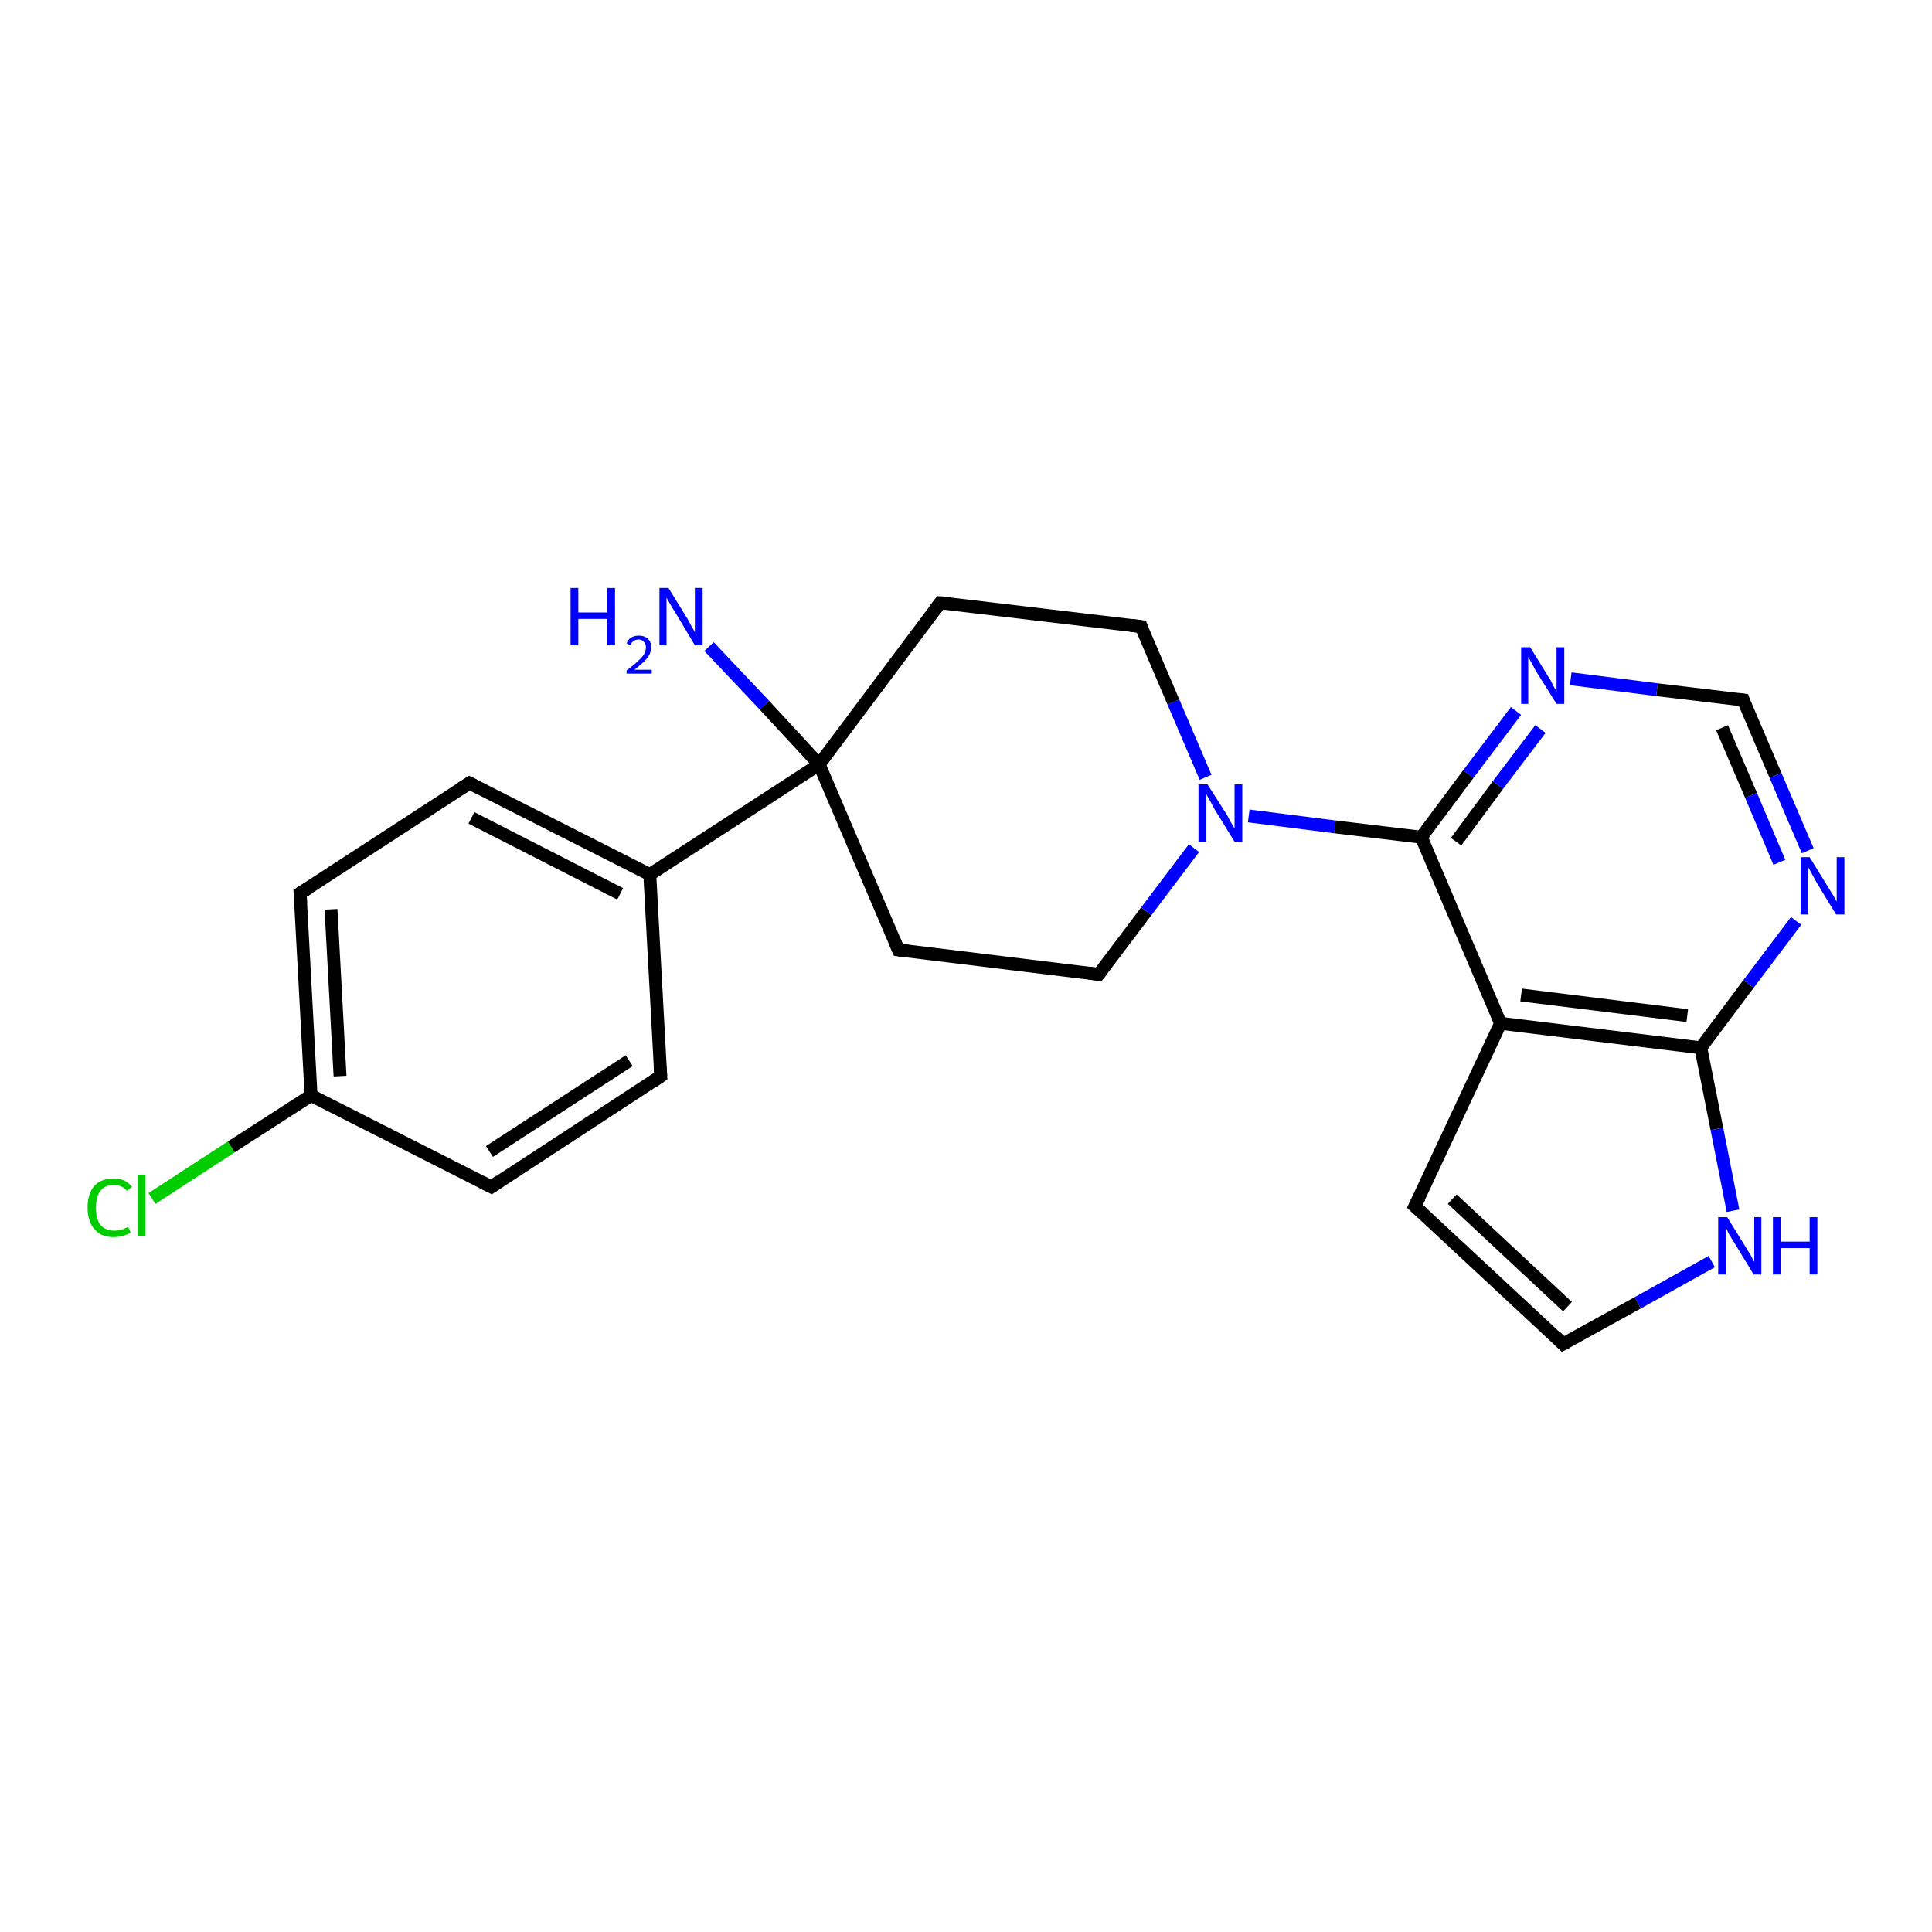 <?xml version='1.0' encoding='iso-8859-1'?>
<svg version='1.1' baseProfile='full'
              xmlns='http://www.w3.org/2000/svg'
                      xmlns:rdkit='http://www.rdkit.org/xml'
                      xmlns:xlink='http://www.w3.org/1999/xlink'
                  xml:space='preserve'
width='300px' height='300px' viewBox='0 0 300 300'>
<!-- END OF HEADER -->
<rect style='opacity:1.0;fill:#FFFFFF;stroke:none' width='300.0' height='300.0' x='0.0' y='0.0'> </rect>
<path class='bond-0 atom-0 atom-1' d='M 110.1,100.4 L 118.7,109.5' style='fill:none;fill-rule:evenodd;stroke:#0000FF;stroke-width:2.0px;stroke-linecap:butt;stroke-linejoin:miter;stroke-opacity:1' />
<path class='bond-0 atom-0 atom-1' d='M 118.7,109.5 L 127.2,118.7' style='fill:none;fill-rule:evenodd;stroke:#000000;stroke-width:2.0px;stroke-linecap:butt;stroke-linejoin:miter;stroke-opacity:1' />
<path class='bond-1 atom-1 atom-2' d='M 127.2,118.7 L 139.5,147.5' style='fill:none;fill-rule:evenodd;stroke:#000000;stroke-width:2.0px;stroke-linecap:butt;stroke-linejoin:miter;stroke-opacity:1' />
<path class='bond-2 atom-2 atom-3' d='M 139.5,147.5 L 170.6,151.3' style='fill:none;fill-rule:evenodd;stroke:#000000;stroke-width:2.0px;stroke-linecap:butt;stroke-linejoin:miter;stroke-opacity:1' />
<path class='bond-3 atom-3 atom-4' d='M 170.6,151.3 L 178.0,141.5' style='fill:none;fill-rule:evenodd;stroke:#000000;stroke-width:2.0px;stroke-linecap:butt;stroke-linejoin:miter;stroke-opacity:1' />
<path class='bond-3 atom-3 atom-4' d='M 178.0,141.5 L 185.4,131.7' style='fill:none;fill-rule:evenodd;stroke:#0000FF;stroke-width:2.0px;stroke-linecap:butt;stroke-linejoin:miter;stroke-opacity:1' />
<path class='bond-4 atom-4 atom-5' d='M 187.2,120.7 L 182.2,109.0' style='fill:none;fill-rule:evenodd;stroke:#0000FF;stroke-width:2.0px;stroke-linecap:butt;stroke-linejoin:miter;stroke-opacity:1' />
<path class='bond-4 atom-4 atom-5' d='M 182.2,109.0 L 177.2,97.3' style='fill:none;fill-rule:evenodd;stroke:#000000;stroke-width:2.0px;stroke-linecap:butt;stroke-linejoin:miter;stroke-opacity:1' />
<path class='bond-5 atom-5 atom-6' d='M 177.2,97.3 L 146.0,93.6' style='fill:none;fill-rule:evenodd;stroke:#000000;stroke-width:2.0px;stroke-linecap:butt;stroke-linejoin:miter;stroke-opacity:1' />
<path class='bond-6 atom-4 atom-7' d='M 193.9,126.7 L 207.3,128.4' style='fill:none;fill-rule:evenodd;stroke:#0000FF;stroke-width:2.0px;stroke-linecap:butt;stroke-linejoin:miter;stroke-opacity:1' />
<path class='bond-6 atom-4 atom-7' d='M 207.3,128.4 L 220.7,130.0' style='fill:none;fill-rule:evenodd;stroke:#000000;stroke-width:2.0px;stroke-linecap:butt;stroke-linejoin:miter;stroke-opacity:1' />
<path class='bond-7 atom-7 atom-8' d='M 220.7,130.0 L 228.0,120.2' style='fill:none;fill-rule:evenodd;stroke:#000000;stroke-width:2.0px;stroke-linecap:butt;stroke-linejoin:miter;stroke-opacity:1' />
<path class='bond-7 atom-7 atom-8' d='M 228.0,120.2 L 235.4,110.4' style='fill:none;fill-rule:evenodd;stroke:#0000FF;stroke-width:2.0px;stroke-linecap:butt;stroke-linejoin:miter;stroke-opacity:1' />
<path class='bond-7 atom-7 atom-8' d='M 226.1,130.7 L 232.6,121.9' style='fill:none;fill-rule:evenodd;stroke:#000000;stroke-width:2.0px;stroke-linecap:butt;stroke-linejoin:miter;stroke-opacity:1' />
<path class='bond-7 atom-7 atom-8' d='M 232.6,121.9 L 239.2,113.2' style='fill:none;fill-rule:evenodd;stroke:#0000FF;stroke-width:2.0px;stroke-linecap:butt;stroke-linejoin:miter;stroke-opacity:1' />
<path class='bond-8 atom-8 atom-9' d='M 243.9,105.4 L 257.3,107.1' style='fill:none;fill-rule:evenodd;stroke:#0000FF;stroke-width:2.0px;stroke-linecap:butt;stroke-linejoin:miter;stroke-opacity:1' />
<path class='bond-8 atom-8 atom-9' d='M 257.3,107.1 L 270.7,108.7' style='fill:none;fill-rule:evenodd;stroke:#000000;stroke-width:2.0px;stroke-linecap:butt;stroke-linejoin:miter;stroke-opacity:1' />
<path class='bond-9 atom-9 atom-10' d='M 270.7,108.7 L 275.7,120.4' style='fill:none;fill-rule:evenodd;stroke:#000000;stroke-width:2.0px;stroke-linecap:butt;stroke-linejoin:miter;stroke-opacity:1' />
<path class='bond-9 atom-9 atom-10' d='M 275.7,120.4 L 280.7,132.1' style='fill:none;fill-rule:evenodd;stroke:#0000FF;stroke-width:2.0px;stroke-linecap:butt;stroke-linejoin:miter;stroke-opacity:1' />
<path class='bond-9 atom-9 atom-10' d='M 267.4,113.0 L 271.9,123.5' style='fill:none;fill-rule:evenodd;stroke:#000000;stroke-width:2.0px;stroke-linecap:butt;stroke-linejoin:miter;stroke-opacity:1' />
<path class='bond-9 atom-9 atom-10' d='M 271.9,123.5 L 276.3,133.9' style='fill:none;fill-rule:evenodd;stroke:#0000FF;stroke-width:2.0px;stroke-linecap:butt;stroke-linejoin:miter;stroke-opacity:1' />
<path class='bond-10 atom-10 atom-11' d='M 278.9,143.0 L 271.5,152.8' style='fill:none;fill-rule:evenodd;stroke:#0000FF;stroke-width:2.0px;stroke-linecap:butt;stroke-linejoin:miter;stroke-opacity:1' />
<path class='bond-10 atom-10 atom-11' d='M 271.5,152.8 L 264.1,162.7' style='fill:none;fill-rule:evenodd;stroke:#000000;stroke-width:2.0px;stroke-linecap:butt;stroke-linejoin:miter;stroke-opacity:1' />
<path class='bond-11 atom-11 atom-12' d='M 264.1,162.7 L 266.6,175.3' style='fill:none;fill-rule:evenodd;stroke:#000000;stroke-width:2.0px;stroke-linecap:butt;stroke-linejoin:miter;stroke-opacity:1' />
<path class='bond-11 atom-11 atom-12' d='M 266.6,175.3 L 269.1,188.0' style='fill:none;fill-rule:evenodd;stroke:#0000FF;stroke-width:2.0px;stroke-linecap:butt;stroke-linejoin:miter;stroke-opacity:1' />
<path class='bond-12 atom-12 atom-13' d='M 265.8,195.9 L 254.3,202.3' style='fill:none;fill-rule:evenodd;stroke:#0000FF;stroke-width:2.0px;stroke-linecap:butt;stroke-linejoin:miter;stroke-opacity:1' />
<path class='bond-12 atom-12 atom-13' d='M 254.3,202.3 L 242.7,208.7' style='fill:none;fill-rule:evenodd;stroke:#000000;stroke-width:2.0px;stroke-linecap:butt;stroke-linejoin:miter;stroke-opacity:1' />
<path class='bond-13 atom-13 atom-14' d='M 242.7,208.7 L 219.7,187.3' style='fill:none;fill-rule:evenodd;stroke:#000000;stroke-width:2.0px;stroke-linecap:butt;stroke-linejoin:miter;stroke-opacity:1' />
<path class='bond-13 atom-13 atom-14' d='M 243.4,202.9 L 225.5,186.2' style='fill:none;fill-rule:evenodd;stroke:#000000;stroke-width:2.0px;stroke-linecap:butt;stroke-linejoin:miter;stroke-opacity:1' />
<path class='bond-14 atom-14 atom-15' d='M 219.7,187.3 L 233.0,158.9' style='fill:none;fill-rule:evenodd;stroke:#000000;stroke-width:2.0px;stroke-linecap:butt;stroke-linejoin:miter;stroke-opacity:1' />
<path class='bond-15 atom-1 atom-16' d='M 127.2,118.7 L 100.9,135.8' style='fill:none;fill-rule:evenodd;stroke:#000000;stroke-width:2.0px;stroke-linecap:butt;stroke-linejoin:miter;stroke-opacity:1' />
<path class='bond-16 atom-16 atom-17' d='M 100.9,135.8 L 72.9,121.6' style='fill:none;fill-rule:evenodd;stroke:#000000;stroke-width:2.0px;stroke-linecap:butt;stroke-linejoin:miter;stroke-opacity:1' />
<path class='bond-16 atom-16 atom-17' d='M 96.3,138.8 L 73.2,127.0' style='fill:none;fill-rule:evenodd;stroke:#000000;stroke-width:2.0px;stroke-linecap:butt;stroke-linejoin:miter;stroke-opacity:1' />
<path class='bond-17 atom-17 atom-18' d='M 72.9,121.6 L 46.6,138.7' style='fill:none;fill-rule:evenodd;stroke:#000000;stroke-width:2.0px;stroke-linecap:butt;stroke-linejoin:miter;stroke-opacity:1' />
<path class='bond-18 atom-18 atom-19' d='M 46.6,138.7 L 48.3,170.1' style='fill:none;fill-rule:evenodd;stroke:#000000;stroke-width:2.0px;stroke-linecap:butt;stroke-linejoin:miter;stroke-opacity:1' />
<path class='bond-18 atom-18 atom-19' d='M 51.4,141.2 L 52.8,167.1' style='fill:none;fill-rule:evenodd;stroke:#000000;stroke-width:2.0px;stroke-linecap:butt;stroke-linejoin:miter;stroke-opacity:1' />
<path class='bond-19 atom-19 atom-20' d='M 48.3,170.1 L 35.9,178.1' style='fill:none;fill-rule:evenodd;stroke:#000000;stroke-width:2.0px;stroke-linecap:butt;stroke-linejoin:miter;stroke-opacity:1' />
<path class='bond-19 atom-19 atom-20' d='M 35.9,178.1 L 23.6,186.1' style='fill:none;fill-rule:evenodd;stroke:#00CC00;stroke-width:2.0px;stroke-linecap:butt;stroke-linejoin:miter;stroke-opacity:1' />
<path class='bond-20 atom-19 atom-21' d='M 48.3,170.1 L 76.3,184.3' style='fill:none;fill-rule:evenodd;stroke:#000000;stroke-width:2.0px;stroke-linecap:butt;stroke-linejoin:miter;stroke-opacity:1' />
<path class='bond-21 atom-21 atom-22' d='M 76.3,184.3 L 102.6,167.1' style='fill:none;fill-rule:evenodd;stroke:#000000;stroke-width:2.0px;stroke-linecap:butt;stroke-linejoin:miter;stroke-opacity:1' />
<path class='bond-21 atom-21 atom-22' d='M 76.0,178.8 L 97.7,164.7' style='fill:none;fill-rule:evenodd;stroke:#000000;stroke-width:2.0px;stroke-linecap:butt;stroke-linejoin:miter;stroke-opacity:1' />
<path class='bond-22 atom-6 atom-1' d='M 146.0,93.6 L 127.2,118.7' style='fill:none;fill-rule:evenodd;stroke:#000000;stroke-width:2.0px;stroke-linecap:butt;stroke-linejoin:miter;stroke-opacity:1' />
<path class='bond-23 atom-15 atom-7' d='M 233.0,158.9 L 220.7,130.0' style='fill:none;fill-rule:evenodd;stroke:#000000;stroke-width:2.0px;stroke-linecap:butt;stroke-linejoin:miter;stroke-opacity:1' />
<path class='bond-24 atom-22 atom-16' d='M 102.6,167.1 L 100.9,135.8' style='fill:none;fill-rule:evenodd;stroke:#000000;stroke-width:2.0px;stroke-linecap:butt;stroke-linejoin:miter;stroke-opacity:1' />
<path class='bond-25 atom-15 atom-11' d='M 233.0,158.9 L 264.1,162.7' style='fill:none;fill-rule:evenodd;stroke:#000000;stroke-width:2.0px;stroke-linecap:butt;stroke-linejoin:miter;stroke-opacity:1' />
<path class='bond-25 atom-15 atom-11' d='M 236.2,154.5 L 262.0,157.7' style='fill:none;fill-rule:evenodd;stroke:#000000;stroke-width:2.0px;stroke-linecap:butt;stroke-linejoin:miter;stroke-opacity:1' />
<path d='M 138.9,146.1 L 139.5,147.5 L 141.0,147.7' style='fill:none;stroke:#000000;stroke-width:2.0px;stroke-linecap:butt;stroke-linejoin:miter;stroke-opacity:1;' />
<path d='M 169.1,151.1 L 170.6,151.3 L 171.0,150.8' style='fill:none;stroke:#000000;stroke-width:2.0px;stroke-linecap:butt;stroke-linejoin:miter;stroke-opacity:1;' />
<path d='M 177.4,97.9 L 177.2,97.3 L 175.6,97.1' style='fill:none;stroke:#000000;stroke-width:2.0px;stroke-linecap:butt;stroke-linejoin:miter;stroke-opacity:1;' />
<path d='M 147.6,93.7 L 146.0,93.6 L 145.1,94.8' style='fill:none;stroke:#000000;stroke-width:2.0px;stroke-linecap:butt;stroke-linejoin:miter;stroke-opacity:1;' />
<path d='M 270.0,108.6 L 270.7,108.7 L 270.9,109.3' style='fill:none;stroke:#000000;stroke-width:2.0px;stroke-linecap:butt;stroke-linejoin:miter;stroke-opacity:1;' />
<path d='M 243.3,208.4 L 242.7,208.7 L 241.6,207.6' style='fill:none;stroke:#000000;stroke-width:2.0px;stroke-linecap:butt;stroke-linejoin:miter;stroke-opacity:1;' />
<path d='M 220.9,188.4 L 219.7,187.3 L 220.4,185.9' style='fill:none;stroke:#000000;stroke-width:2.0px;stroke-linecap:butt;stroke-linejoin:miter;stroke-opacity:1;' />
<path d='M 74.3,122.3 L 72.9,121.6 L 71.6,122.4' style='fill:none;stroke:#000000;stroke-width:2.0px;stroke-linecap:butt;stroke-linejoin:miter;stroke-opacity:1;' />
<path d='M 47.9,137.9 L 46.6,138.7 L 46.7,140.3' style='fill:none;stroke:#000000;stroke-width:2.0px;stroke-linecap:butt;stroke-linejoin:miter;stroke-opacity:1;' />
<path d='M 74.9,183.6 L 76.3,184.3 L 77.6,183.4' style='fill:none;stroke:#000000;stroke-width:2.0px;stroke-linecap:butt;stroke-linejoin:miter;stroke-opacity:1;' />
<path d='M 101.3,168.0 L 102.6,167.1 L 102.5,165.6' style='fill:none;stroke:#000000;stroke-width:2.0px;stroke-linecap:butt;stroke-linejoin:miter;stroke-opacity:1;' />
<path class='atom-0' d='M 88.6 91.3
L 89.8 91.3
L 89.8 95.1
L 94.3 95.1
L 94.3 91.3
L 95.5 91.3
L 95.5 100.2
L 94.3 100.2
L 94.3 96.1
L 89.8 96.1
L 89.8 100.2
L 88.6 100.2
L 88.6 91.3
' fill='#0000FF'/>
<path class='atom-0' d='M 97.3 99.9
Q 97.5 99.3, 98.0 99.0
Q 98.5 98.7, 99.2 98.7
Q 100.1 98.7, 100.6 99.2
Q 101.1 99.6, 101.1 100.5
Q 101.1 101.4, 100.5 102.2
Q 99.8 103.0, 98.5 104.0
L 101.2 104.0
L 101.2 104.6
L 97.3 104.6
L 97.3 104.1
Q 98.4 103.3, 99.0 102.7
Q 99.7 102.1, 100.0 101.6
Q 100.3 101.1, 100.3 100.5
Q 100.3 100.0, 100.0 99.7
Q 99.7 99.3, 99.2 99.3
Q 98.8 99.3, 98.4 99.5
Q 98.1 99.7, 97.9 100.2
L 97.3 99.9
' fill='#0000FF'/>
<path class='atom-0' d='M 103.8 91.3
L 106.7 96.0
Q 107.0 96.5, 107.4 97.3
Q 107.9 98.1, 107.9 98.2
L 107.9 91.3
L 109.1 91.3
L 109.1 100.2
L 107.9 100.2
L 104.8 95.0
Q 104.4 94.4, 104.0 93.7
Q 103.6 93.0, 103.5 92.8
L 103.5 100.2
L 102.4 100.2
L 102.4 91.3
L 103.8 91.3
' fill='#0000FF'/>
<path class='atom-4' d='M 187.5 121.8
L 190.5 126.5
Q 190.7 126.9, 191.2 127.8
Q 191.7 128.6, 191.7 128.7
L 191.7 121.8
L 192.9 121.8
L 192.9 130.7
L 191.7 130.7
L 188.5 125.5
Q 188.2 124.9, 187.8 124.2
Q 187.4 123.5, 187.3 123.3
L 187.3 130.7
L 186.1 130.7
L 186.1 121.8
L 187.5 121.8
' fill='#0000FF'/>
<path class='atom-8' d='M 237.6 100.5
L 240.5 105.2
Q 240.8 105.6, 241.2 106.5
Q 241.7 107.3, 241.7 107.4
L 241.7 100.5
L 242.9 100.5
L 242.9 109.3
L 241.7 109.3
L 238.5 104.2
Q 238.2 103.6, 237.8 102.9
Q 237.4 102.2, 237.3 102.0
L 237.3 109.3
L 236.2 109.3
L 236.2 100.5
L 237.6 100.5
' fill='#0000FF'/>
<path class='atom-10' d='M 281.0 133.1
L 283.9 137.8
Q 284.2 138.3, 284.7 139.1
Q 285.2 140.0, 285.2 140.0
L 285.2 133.1
L 286.4 133.1
L 286.4 142.0
L 285.1 142.0
L 282.0 136.9
Q 281.7 136.3, 281.3 135.6
Q 280.9 134.9, 280.8 134.7
L 280.8 142.0
L 279.6 142.0
L 279.6 133.1
L 281.0 133.1
' fill='#0000FF'/>
<path class='atom-12' d='M 268.2 189.0
L 271.1 193.7
Q 271.4 194.2, 271.9 195.0
Q 272.3 195.9, 272.4 195.9
L 272.4 189.0
L 273.5 189.0
L 273.5 197.9
L 272.3 197.9
L 269.2 192.8
Q 268.8 192.2, 268.4 191.5
Q 268.1 190.8, 268.0 190.6
L 268.0 197.9
L 266.8 197.9
L 266.8 189.0
L 268.2 189.0
' fill='#0000FF'/>
<path class='atom-12' d='M 275.3 189.0
L 276.5 189.0
L 276.5 192.8
L 281.0 192.8
L 281.0 189.0
L 282.2 189.0
L 282.2 197.9
L 281.0 197.9
L 281.0 193.8
L 276.5 193.8
L 276.5 197.9
L 275.3 197.9
L 275.3 189.0
' fill='#0000FF'/>
<path class='atom-20' d='M 13.6 187.5
Q 13.6 185.3, 14.7 184.1
Q 15.7 183.0, 17.7 183.0
Q 19.5 183.0, 20.5 184.3
L 19.7 184.9
Q 18.9 184.0, 17.7 184.0
Q 16.3 184.0, 15.6 184.9
Q 14.9 185.8, 14.9 187.5
Q 14.9 189.3, 15.6 190.2
Q 16.4 191.1, 17.8 191.1
Q 18.8 191.1, 19.9 190.5
L 20.3 191.4
Q 19.8 191.7, 19.1 191.9
Q 18.4 192.1, 17.6 192.1
Q 15.7 192.1, 14.7 190.9
Q 13.6 189.7, 13.6 187.5
' fill='#00CC00'/>
<path class='atom-20' d='M 21.4 182.4
L 22.6 182.4
L 22.6 192.0
L 21.4 192.0
L 21.4 182.4
' fill='#00CC00'/>
</svg>
